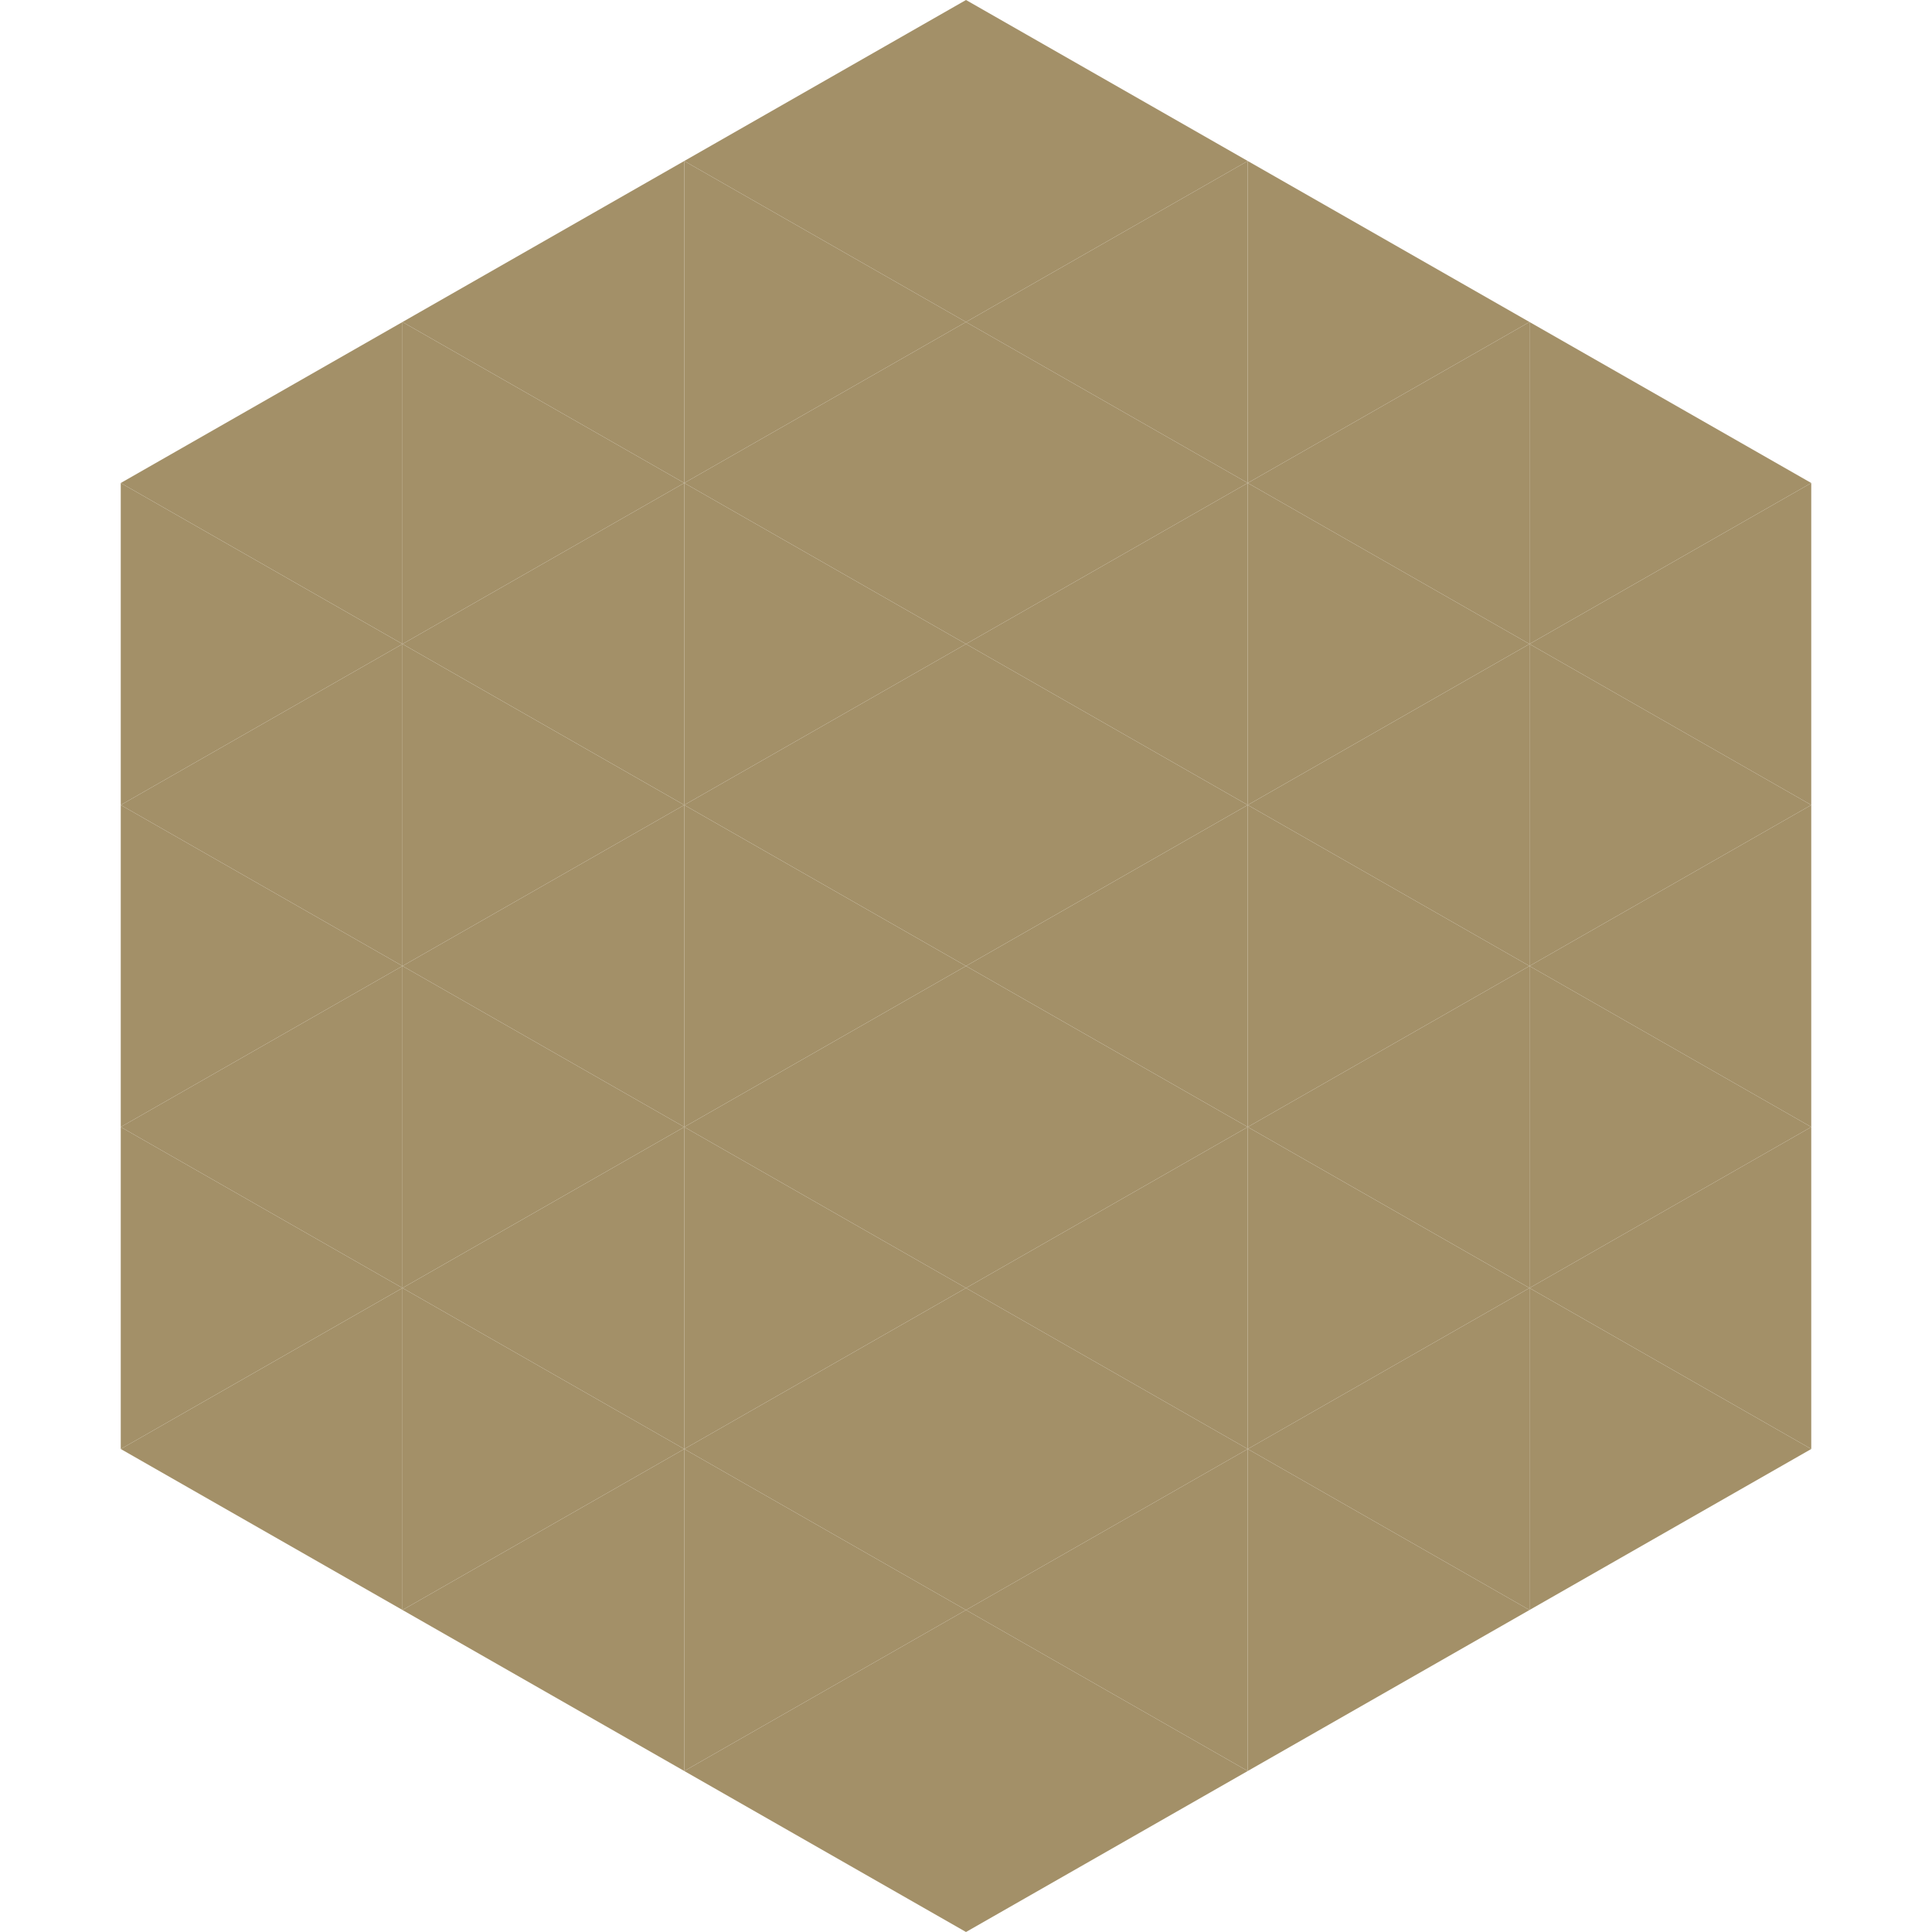 <?xml version="1.0"?>
<!-- Generated by SVGo -->
<svg width="240" height="240"
     xmlns="http://www.w3.org/2000/svg"
     xmlns:xlink="http://www.w3.org/1999/xlink">
<polygon points="50,40 15,60 50,80" style="fill:rgb(163,144,104)" />
<polygon points="190,40 225,60 190,80" style="fill:rgb(163,144,104)" />
<polygon points="15,60 50,80 15,100" style="fill:rgb(163,144,104)" />
<polygon points="225,60 190,80 225,100" style="fill:rgb(163,144,104)" />
<polygon points="50,80 15,100 50,120" style="fill:rgb(163,144,104)" />
<polygon points="190,80 225,100 190,120" style="fill:rgb(163,144,104)" />
<polygon points="15,100 50,120 15,140" style="fill:rgb(163,144,104)" />
<polygon points="225,100 190,120 225,140" style="fill:rgb(163,144,104)" />
<polygon points="50,120 15,140 50,160" style="fill:rgb(163,144,104)" />
<polygon points="190,120 225,140 190,160" style="fill:rgb(163,144,104)" />
<polygon points="15,140 50,160 15,180" style="fill:rgb(163,144,104)" />
<polygon points="225,140 190,160 225,180" style="fill:rgb(163,144,104)" />
<polygon points="50,160 15,180 50,200" style="fill:rgb(163,144,104)" />
<polygon points="190,160 225,180 190,200" style="fill:rgb(163,144,104)" />
<polygon points="15,180 50,200 15,220" style="fill:rgb(255,255,255); fill-opacity:0" />
<polygon points="225,180 190,200 225,220" style="fill:rgb(255,255,255); fill-opacity:0" />
<polygon points="50,0 85,20 50,40" style="fill:rgb(255,255,255); fill-opacity:0" />
<polygon points="190,0 155,20 190,40" style="fill:rgb(255,255,255); fill-opacity:0" />
<polygon points="85,20 50,40 85,60" style="fill:rgb(163,144,104)" />
<polygon points="155,20 190,40 155,60" style="fill:rgb(163,144,104)" />
<polygon points="50,40 85,60 50,80" style="fill:rgb(163,144,104)" />
<polygon points="190,40 155,60 190,80" style="fill:rgb(163,144,104)" />
<polygon points="85,60 50,80 85,100" style="fill:rgb(163,144,104)" />
<polygon points="155,60 190,80 155,100" style="fill:rgb(163,144,104)" />
<polygon points="50,80 85,100 50,120" style="fill:rgb(163,144,104)" />
<polygon points="190,80 155,100 190,120" style="fill:rgb(163,144,104)" />
<polygon points="85,100 50,120 85,140" style="fill:rgb(163,144,104)" />
<polygon points="155,100 190,120 155,140" style="fill:rgb(163,144,104)" />
<polygon points="50,120 85,140 50,160" style="fill:rgb(163,144,104)" />
<polygon points="190,120 155,140 190,160" style="fill:rgb(163,144,104)" />
<polygon points="85,140 50,160 85,180" style="fill:rgb(163,144,104)" />
<polygon points="155,140 190,160 155,180" style="fill:rgb(163,144,104)" />
<polygon points="50,160 85,180 50,200" style="fill:rgb(163,144,104)" />
<polygon points="190,160 155,180 190,200" style="fill:rgb(163,144,104)" />
<polygon points="85,180 50,200 85,220" style="fill:rgb(163,144,104)" />
<polygon points="155,180 190,200 155,220" style="fill:rgb(163,144,104)" />
<polygon points="120,0 85,20 120,40" style="fill:rgb(163,144,104)" />
<polygon points="120,0 155,20 120,40" style="fill:rgb(163,144,104)" />
<polygon points="85,20 120,40 85,60" style="fill:rgb(163,144,104)" />
<polygon points="155,20 120,40 155,60" style="fill:rgb(163,144,104)" />
<polygon points="120,40 85,60 120,80" style="fill:rgb(163,144,104)" />
<polygon points="120,40 155,60 120,80" style="fill:rgb(163,144,104)" />
<polygon points="85,60 120,80 85,100" style="fill:rgb(163,144,104)" />
<polygon points="155,60 120,80 155,100" style="fill:rgb(163,144,104)" />
<polygon points="120,80 85,100 120,120" style="fill:rgb(163,144,104)" />
<polygon points="120,80 155,100 120,120" style="fill:rgb(163,144,104)" />
<polygon points="85,100 120,120 85,140" style="fill:rgb(163,144,104)" />
<polygon points="155,100 120,120 155,140" style="fill:rgb(163,144,104)" />
<polygon points="120,120 85,140 120,160" style="fill:rgb(163,144,104)" />
<polygon points="120,120 155,140 120,160" style="fill:rgb(163,144,104)" />
<polygon points="85,140 120,160 85,180" style="fill:rgb(163,144,104)" />
<polygon points="155,140 120,160 155,180" style="fill:rgb(163,144,104)" />
<polygon points="120,160 85,180 120,200" style="fill:rgb(163,144,104)" />
<polygon points="120,160 155,180 120,200" style="fill:rgb(163,144,104)" />
<polygon points="85,180 120,200 85,220" style="fill:rgb(163,144,104)" />
<polygon points="155,180 120,200 155,220" style="fill:rgb(163,144,104)" />
<polygon points="120,200 85,220 120,240" style="fill:rgb(163,144,104)" />
<polygon points="120,200 155,220 120,240" style="fill:rgb(163,144,104)" />
<polygon points="85,220 120,240 85,260" style="fill:rgb(255,255,255); fill-opacity:0" />
<polygon points="155,220 120,240 155,260" style="fill:rgb(255,255,255); fill-opacity:0" />
</svg>

